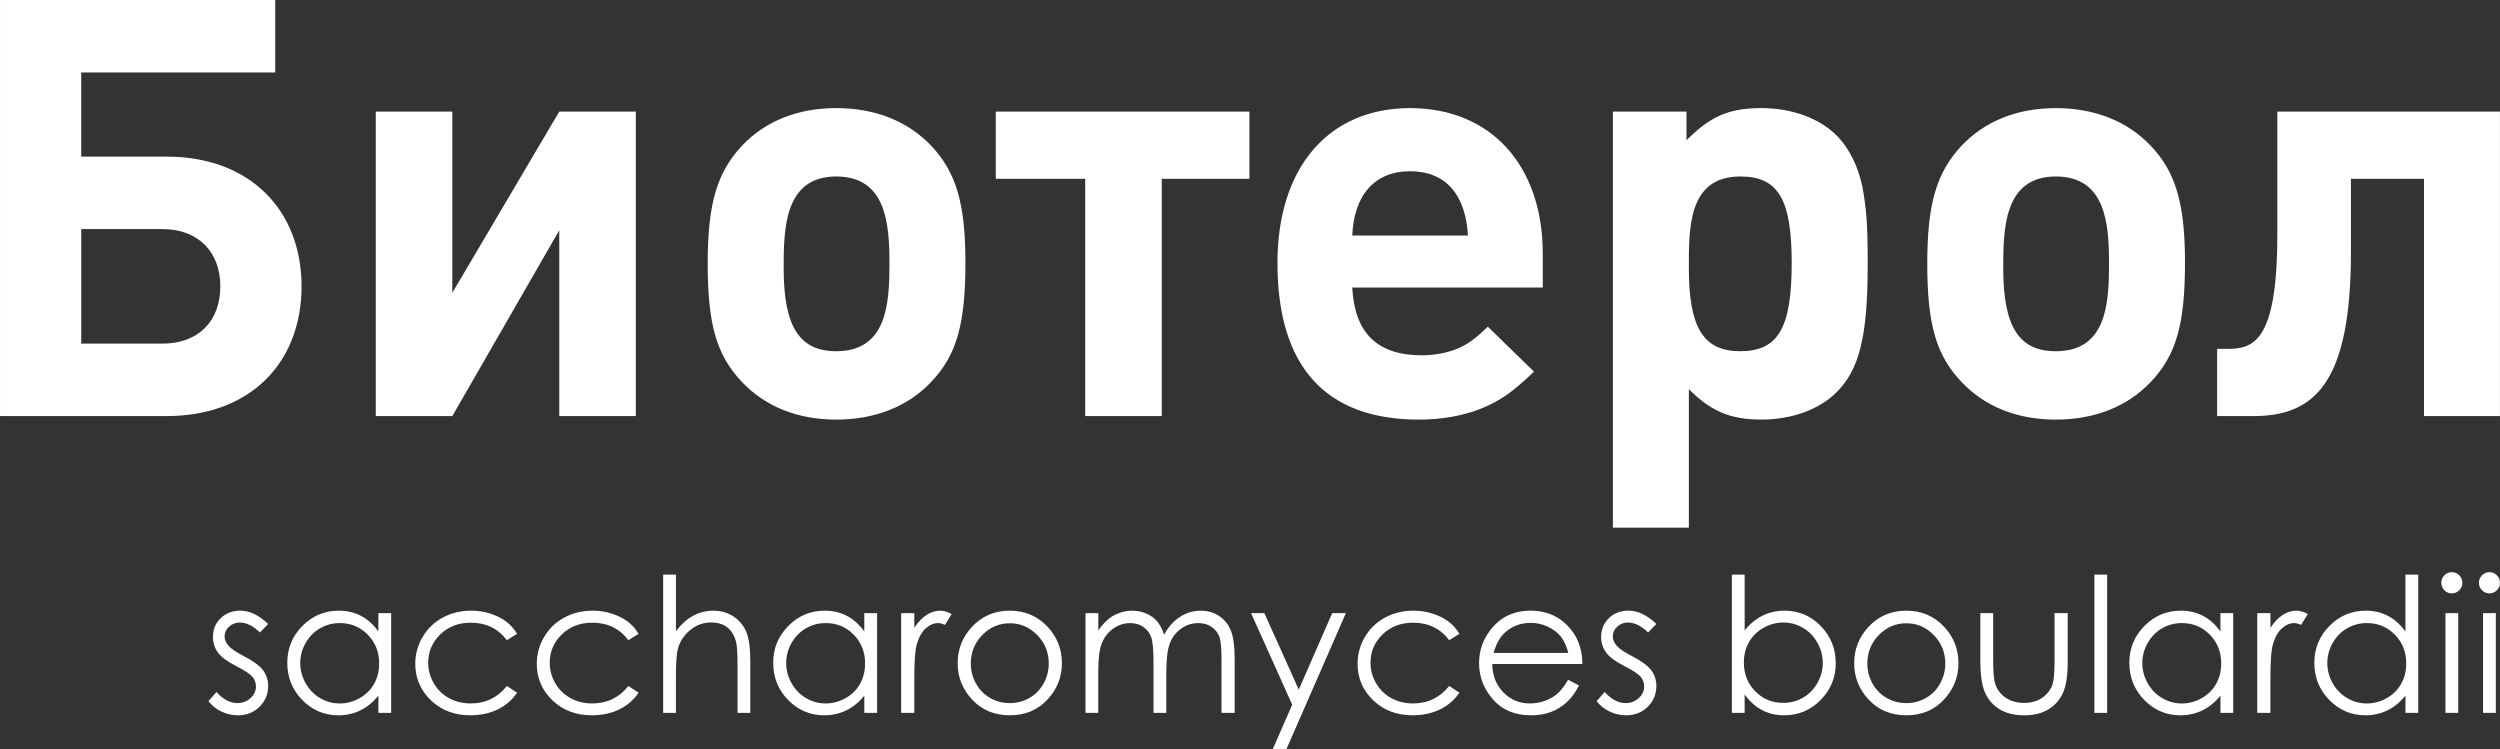 <?xml version="1.0" encoding="UTF-8"?> <!-- Creator: CorelDRAW 2019 (64-Bit) --> <svg xmlns="http://www.w3.org/2000/svg" xmlns:xlink="http://www.w3.org/1999/xlink" xmlns:xodm="http://www.corel.com/coreldraw/odm/2003" xml:space="preserve" width="76.267mm" height="22.859mm" style="shape-rendering:geometricPrecision; text-rendering:geometricPrecision; image-rendering:optimizeQuality; fill-rule:evenodd; clip-rule:evenodd" viewBox="0 0 2227.7 667.7"><rect x="0" y="0" width="2227.7" height="667.7" fill="#333333" stroke="none"/> <defs> <style type="text/css"> <![CDATA[ .fil0 {fill:white;fill-rule:nonzero} ]]> </style> </defs> <g id="Layer_x0020_1">  <g id="_2470067162128"> <path class="fil0" d="M268.7 255.16c0,-67.7 -45.82,-115.6 -120.29,-115.6l-76.03 0 0 -74.99 172.88 0 0 -64.58 -245.26 0 0 370.76 148.41 0c74.99,0 120.29,-47.91 120.29,-115.6zm-72.38 0c0,30.72 -19.27,51.04 -51.55,51.04l-72.38 0 0 -102.07 72.38 0c32.28,0 51.55,20.83 51.55,51.03zm370.24 115.6l0 -271.3 -68.22 0 -95.29 161.43 0 -161.43 -68.22 0 0 271.3 68.22 0 95.29 -165.59 0 165.59 68.22 0zm293.7 -136.96c0,-52.59 -8.34,-80.71 -30.73,-104.14 -20.83,-21.87 -49.99,-33.33 -84.36,-33.33 -34.37,0 -63.01,11.46 -83.84,33.33 -22.39,23.95 -30.72,51.55 -30.72,105.19 0,54.16 7.81,81.75 30.72,105.71 20.83,21.87 49.47,33.33 83.84,33.33 34.37,0 63.53,-11.46 84.36,-33.33 22.91,-23.95 30.73,-51.55 30.73,-106.75zm-67.7 1.05c0,35.41 -2.08,78.11 -47.39,78.11 -32.8,0 -46.87,-21.87 -46.87,-73.95 0,-34.89 0.52,-81.76 46.87,-81.76 44.78,0 47.39,42.7 47.39,77.59z"></path> <path class="fil0" d="M1113.32 159.34l0 -59.88 -225.99 0 0 59.88 79.67 0 0 211.42 68.22 0 0 -211.42 78.11 0zm261.41 96.86l0 -30.2c0,-78.63 -46.34,-129.66 -118.21,-129.66 -72.9,0 -118.2,53.11 -118.2,137.99 0,92.17 42.7,139.56 126.01,139.56 21.35,0 40.1,-3.65 55.72,-9.89 17.18,-7.29 26.56,-13.54 46.87,-32.81l-41.14 -40.1c-11.98,11.46 -17.71,15.62 -27.61,19.79 -8.85,3.64 -20.31,5.72 -31.24,5.72 -39.58,0 -59.89,-19.78 -61.97,-60.4l169.76 0zm-66.66 -46.34l-103.11 0c1.56,-36.45 20.31,-57.28 51.55,-57.28 31.25,0 49.47,20.31 51.55,57.28zm194.76 -84.88l0 -25.52 -65.61 0 0 370.76 67.7 0 0 -123.42c19.27,19.27 36.45,27.08 64.57,27.08 27.08,0 51.55,-8.86 67.18,-24.48 20.31,-20.31 27.6,-49.99 27.6,-113.52 0,-35.93 -1.05,-49.46 -4.69,-69.25 -3.64,-18.22 -11.98,-34.89 -22.91,-45.82 -15.62,-15.63 -40.1,-24.48 -67.18,-24.48 -29.68,0 -45.82,7.81 -66.65,28.64zm93.73 109.35c0,57.8 -11.98,78.63 -45.83,78.63 -32.8,0 -45.82,-20.83 -45.82,-73.95 0,-34.89 -1.05,-81.76 45.82,-81.76 33.85,0 45.83,20.31 45.83,77.07zm350.45 -0.52c0,-52.59 -8.33,-80.71 -30.72,-104.14 -20.83,-21.87 -49.99,-33.33 -84.36,-33.33 -34.37,0 -63.01,11.46 -83.84,33.33 -22.39,23.95 -30.73,51.55 -30.73,105.19 0,54.16 7.81,81.75 30.73,105.71 20.83,21.87 49.46,33.33 83.84,33.33 34.36,0 63.53,-11.46 84.36,-33.33 22.91,-23.95 30.72,-51.55 30.72,-106.75zm-67.7 1.05c0,35.41 -2.08,78.11 -47.39,78.11 -32.81,0 -46.87,-21.87 -46.87,-73.95 0,-34.89 0.52,-81.76 46.87,-81.76 44.78,0 47.39,42.7 47.39,77.59zm348.37 135.91l0 -271.3 -198.4 0 0 109.87c0,97.37 -22.39,101.55 -45.31,101.55l-8.33 0 0 59.88 32.28 0c55.2,0 86.96,-30.2 86.96,-146.33l0 -65.09 65.09 0 0 211.42 67.7 0z"></path> <path class="fil0" d="M348.55 546.35l0 88.88 -11.38 0 0 -15.29c-4.8,5.83 -10.15,10.21 -16.13,13.11 -5.94,2.9 -12.47,4.35 -19.53,4.35 -12.55,0 -23.29,-4.55 -32.19,-13.64 -8.9,-9.12 -13.33,-20.17 -13.33,-33.22 0,-12.75 4.49,-23.69 13.47,-32.76 8.96,-9.06 19.75,-13.61 32.39,-13.61 7.28,0 13.86,1.53 19.77,4.6 5.89,3.07 11.08,7.7 15.54,13.92l0 -16.35 11.38 0zm-45.81 8.87c-6.36,0 -12.25,1.57 -17.6,4.69 -5.38,3.1 -9.65,7.48 -12.83,13.11 -3.18,5.63 -4.77,11.6 -4.77,17.91 0,6.22 1.59,12.19 4.8,17.88 3.2,5.69 7.5,10.13 12.91,13.28 5.42,3.18 11.21,4.77 17.41,4.77 6.22,0 12.16,-1.56 17.74,-4.71 5.61,-3.15 9.91,-7.39 12.92,-12.77 3.01,-5.35 4.52,-11.41 4.52,-18.13 0,-10.24 -3.38,-18.8 -10.15,-25.7 -6.75,-6.89 -15.07,-10.32 -24.94,-10.32zm157.98 9.6l-9.07 5.63c-7.87,-10.38 -18.6,-15.57 -32.22,-15.57 -10.88,0 -19.92,3.48 -27.11,10.43 -7.17,6.95 -10.77,15.37 -10.77,25.3 0,6.47 1.64,12.55 4.97,18.24 3.29,5.69 7.84,10.13 13.62,13.28 5.75,3.15 12.22,4.71 19.39,4.71 13.11,0 23.82,-5.19 32.14,-15.56l9.07 5.97c-4.27,6.39 -9.98,11.33 -17.15,14.87 -7.2,3.51 -15.37,5.27 -24.55,5.27 -14.12,0 -25.8,-4.46 -35.09,-13.36 -9.29,-8.92 -13.92,-19.75 -13.92,-32.53 0,-8.56 2.17,-16.54 6.53,-23.9 4.32,-7.37 10.29,-13.11 17.88,-17.24 7.61,-4.13 16.09,-6.2 25.49,-6.2 5.91,0 11.61,0.89 17.1,2.68 5.47,1.79 10.13,4.13 13.95,7 3.85,2.87 7.08,6.53 9.76,10.97zm108.29 0l-9.07 5.63c-7.87,-10.38 -18.61,-15.57 -32.22,-15.57 -10.88,0 -19.92,3.48 -27.11,10.43 -7.17,6.95 -10.77,15.37 -10.77,25.3 0,6.47 1.64,12.55 4.97,18.24 3.29,5.69 7.84,10.13 13.62,13.28 5.75,3.15 12.22,4.71 19.38,4.71 13.11,0 23.82,-5.19 32.14,-15.56l9.07 5.97c-4.27,6.39 -9.98,11.33 -17.15,14.87 -7.2,3.51 -15.37,5.27 -24.55,5.27 -14.12,0 -25.81,-4.46 -35.09,-13.36 -9.29,-8.92 -13.92,-19.75 -13.92,-32.53 0,-8.56 2.17,-16.54 6.53,-23.9 4.32,-7.37 10.29,-13.11 17.88,-17.24 7.61,-4.13 16.09,-6.2 25.49,-6.2 5.91,0 11.61,0.89 17.1,2.68 5.47,1.79 10.13,4.13 13.95,7 3.85,2.87 7.09,6.53 9.76,10.97zm21.92 -52.78l11.38 0 0 50.35c4.63,-6.08 9.76,-10.66 15.31,-13.66 5.58,-3.04 11.6,-4.55 18.1,-4.55 6.67,0 12.58,1.67 17.74,5.05 5.16,3.37 8.98,7.92 11.44,13.59 2.45,5.69 3.68,14.59 3.68,26.72l0 45.69 -11.38 0 0 -42.35c0,-10.21 -0.41,-17.04 -1.23,-20.48 -1.42,-5.86 -4.02,-10.26 -7.76,-13.25 -3.74,-2.96 -8.65,-4.44 -14.73,-4.44 -6.95,0 -13.17,2.29 -18.66,6.86 -5.49,4.55 -9.12,10.21 -10.88,16.96 -1.09,4.36 -1.64,12.39 -1.64,24.13l0 32.55 -11.38 0 0 -123.19zm190.62 34.31l0 88.88 -11.38 0 0 -15.29c-4.8,5.83 -10.15,10.21 -16.13,13.11 -5.94,2.9 -12.47,4.35 -19.53,4.35 -12.55,0 -23.3,-4.55 -32.2,-13.64 -8.9,-9.12 -13.33,-20.17 -13.33,-33.22 0,-12.75 4.49,-23.69 13.47,-32.76 8.96,-9.06 19.75,-13.61 32.39,-13.61 7.28,0 13.86,1.53 19.77,4.6 5.89,3.07 11.08,7.7 15.54,13.92l0 -16.35 11.38 0zm-45.81 8.87c-6.36,0 -12.25,1.57 -17.6,4.69 -5.38,3.1 -9.65,7.48 -12.83,13.11 -3.18,5.63 -4.77,11.6 -4.77,17.91 0,6.22 1.59,12.19 4.8,17.88 3.2,5.69 7.5,10.13 12.92,13.28 5.41,3.18 11.21,4.77 17.41,4.77 6.22,0 12.16,-1.56 17.74,-4.71 5.61,-3.15 9.91,-7.39 12.92,-12.77 3.01,-5.35 4.52,-11.41 4.52,-18.13 0,-10.24 -3.38,-18.8 -10.15,-25.7 -6.75,-6.89 -15.07,-10.32 -24.94,-10.32zm67.26 -8.87l11.71 0 0 13c3.48,-5.13 7.17,-8.93 11.05,-11.44 3.88,-2.48 7.92,-3.74 12.1,-3.74 3.18,0 6.56,1 10.15,3.01l-5.97 9.6c-2.4,-1.03 -4.41,-1.57 -6.05,-1.57 -3.82,0 -7.51,1.57 -11.05,4.69 -3.54,3.13 -6.25,8.01 -8.12,14.59 -1.43,5.05 -2.12,15.29 -2.12,30.69l0 30.04 -11.71 0 0 -88.88zm96.85 -2.18c13.7,0 25.08,4.94 34.09,14.84 8.2,9.01 12.31,19.69 12.31,32.02 0,12.38 -4.32,23.21 -13,32.47 -8.65,9.26 -19.81,13.89 -33.39,13.89 -13.67,0 -24.86,-4.63 -33.51,-13.89 -8.67,-9.26 -13,-20.08 -13,-32.47 0,-12.27 4.1,-22.93 12.3,-31.94 9.01,-9.96 20.42,-14.93 34.2,-14.93zm-0.06 11.21c-9.51,0 -17.65,3.49 -24.49,10.49 -6.83,7 -10.24,15.48 -10.24,25.41 0,6.38 1.56,12.36 4.66,17.91 3.12,5.52 7.33,9.79 12.64,12.81 5.27,3.01 11.1,4.52 17.43,4.52 6.33,0 12.16,-1.51 17.43,-4.52 5.3,-3.02 9.52,-7.28 12.64,-12.81 3.09,-5.55 4.66,-11.53 4.66,-17.91 0,-9.93 -3.43,-18.42 -10.29,-25.41 -6.84,-7 -14.98,-10.49 -24.44,-10.49zm67.51 -9.04l11.38 0 0 15.37c3.99,-5.66 8.06,-9.82 12.27,-12.44 5.78,-3.4 11.86,-5.1 18.22,-5.1 4.32,0 8.4,0.84 12.27,2.54 3.88,1.67 7.03,3.93 9.48,6.72 2.46,2.82 4.58,6.83 6.39,12.08 3.79,-6.98 8.57,-12.27 14.25,-15.9 5.72,-3.63 11.86,-5.44 18.44,-5.44 6.14,0 11.58,1.56 16.26,4.66 4.71,3.09 8.2,7.42 10.49,12.97 2.29,5.55 3.43,13.87 3.43,24.97l0 48.46 -11.72 0 0 -48.48c0,-9.54 -0.67,-16.07 -2.04,-19.64 -1.37,-3.58 -3.69,-6.45 -6.98,-8.62 -3.29,-2.18 -7.19,-3.27 -11.77,-3.27 -5.53,0 -10.6,1.65 -15.18,4.91 -4.6,3.26 -7.95,7.61 -10.07,13.05 -2.12,5.44 -3.18,14.53 -3.18,27.26l0 34.79 -11.38 0 0 -45.47c0,-10.71 -0.67,-18 -2.01,-21.85 -1.34,-3.85 -3.66,-6.92 -6.98,-9.23 -3.35,-2.32 -7.28,-3.46 -11.86,-3.46 -5.3,0 -10.24,1.59 -14.84,4.77 -4.6,3.18 -8,7.48 -10.21,12.86 -2.21,5.38 -3.32,13.64 -3.32,24.75l0 37.63 -11.38 0 0 -88.88zm147.46 0l11.89 0 30.66 68.15 29.8 -68.15 12.19 0 -53.06 121.35 -12.19 0 17.41 -39.78 -36.68 -81.57zm185.65 18.47l-9.07 5.63c-7.87,-10.38 -18.6,-15.57 -32.22,-15.57 -10.87,0 -19.92,3.48 -27.11,10.43 -7.17,6.95 -10.77,15.37 -10.77,25.3 0,6.47 1.64,12.55 4.97,18.24 3.29,5.69 7.84,10.13 13.62,13.28 5.75,3.15 12.21,4.71 19.38,4.71 13.11,0 23.82,-5.19 32.14,-15.56l9.07 5.97c-4.27,6.39 -9.98,11.33 -17.15,14.87 -7.2,3.51 -15.37,5.27 -24.55,5.27 -14.12,0 -25.8,-4.46 -35.09,-13.36 -9.29,-8.92 -13.92,-19.75 -13.92,-32.53 0,-8.56 2.17,-16.54 6.53,-23.9 4.32,-7.37 10.29,-13.11 17.88,-17.24 7.61,-4.13 16.1,-6.2 25.5,-6.2 5.91,0 11.61,0.89 17.1,2.68 5.47,1.79 10.13,4.13 13.95,7 3.85,2.87 7.09,6.53 9.76,10.97zm96.97 40.95l9.65 5.08c-3.18,6.17 -6.84,11.16 -10.99,14.95 -4.16,3.77 -8.82,6.67 -14.01,8.65 -5.21,1.98 -11.08,2.96 -17.63,2.96 -14.56,0 -25.91,-4.74 -34.12,-14.23 -8.2,-9.48 -12.3,-20.2 -12.3,-32.14 0,-11.25 3.48,-21.29 10.43,-30.07 8.78,-11.19 20.58,-16.8 35.34,-16.8 15.2,0 27.37,5.75 36.43,17.21 6.44,8.09 9.74,18.19 9.85,30.32l-80.34 0c0.22,10.3 3.54,18.72 9.93,25.27 6.42,6.58 14.34,9.87 23.74,9.87 4.55,0 8.98,-0.78 13.28,-2.34 4.3,-1.56 7.95,-3.63 10.97,-6.22 3.01,-2.59 6.27,-6.75 9.76,-12.52zm0.11 -23.93c-1.53,-6.11 -3.77,-10.97 -6.69,-14.62 -2.96,-3.65 -6.84,-6.58 -11.66,-8.82 -4.83,-2.23 -9.9,-3.35 -15.2,-3.35 -8.79,0 -16.32,2.79 -22.63,8.4 -4.63,4.1 -8.09,10.21 -10.46,18.38l66.64 0zm78.47 -25.83l-7.36 7.59c-6.11,-5.91 -12.11,-8.87 -17.94,-8.87 -3.71,0 -6.89,1.23 -9.54,3.68 -2.65,2.43 -3.99,5.3 -3.99,8.56 0,2.87 1.09,5.64 3.26,8.23 2.18,2.68 6.78,5.8 13.75,9.4 8.48,4.38 14.25,8.65 17.32,12.72 2.98,4.13 4.49,8.78 4.49,13.94 0,7.31 -2.57,13.47 -7.7,18.55 -5.13,5.05 -11.55,7.59 -19.25,7.59 -5.13,0 -10.01,-1.12 -14.7,-3.35 -4.66,-2.23 -8.51,-5.3 -11.58,-9.24l7.19 -8.17c5.83,6.58 12.05,9.87 18.61,9.87 4.57,0 8.48,-1.48 11.72,-4.41 3.2,-2.93 4.82,-6.39 4.82,-10.35 0,-3.27 -1.06,-6.17 -3.18,-8.74 -2.15,-2.51 -6.95,-5.66 -14.42,-9.45 -8.04,-4.13 -13.5,-8.2 -16.37,-12.22 -2.9,-4.02 -4.35,-8.59 -4.35,-13.75 0,-6.72 2.31,-12.31 6.92,-16.77 4.63,-4.44 10.46,-6.67 17.52,-6.67 8.2,0 16.46,3.93 24.77,11.83zm67.28 79.22l0 -123.19 11.38 0 0 49.71c4.8,-5.89 10.15,-10.29 16.09,-13.19 5.94,-2.93 12.44,-4.38 19.5,-4.38 12.58,0 23.32,4.55 32.22,13.64 8.9,9.12 13.36,20.14 13.36,33.14 0,12.81 -4.49,23.77 -13.47,32.83 -8.98,9.07 -19.78,13.61 -32.42,13.61 -7.25,0 -13.81,-1.53 -19.69,-4.6 -5.89,-3.07 -11.08,-7.7 -15.59,-13.92l0 16.35 -11.38 0zm45.83 -8.87c6.33,0 12.22,-1.56 17.58,-4.66 5.38,-3.13 9.65,-7.51 12.83,-13.14 3.18,-5.6 4.77,-11.58 4.77,-17.86 0,-6.27 -1.59,-12.27 -4.8,-17.96 -3.21,-5.67 -7.51,-10.1 -12.92,-13.28 -5.42,-3.15 -11.19,-4.74 -17.33,-4.74 -6.22,0 -12.16,1.59 -17.8,4.74 -5.6,3.18 -9.93,7.45 -12.94,12.81 -3.01,5.36 -4.52,11.38 -4.52,18.1 0,10.24 3.37,18.8 10.15,25.66 6.75,6.89 15.06,10.32 24.97,10.32zm109.67 -82.18c13.69,0 25.08,4.94 34.09,14.84 8.2,9.01 12.3,19.69 12.3,32.02 0,12.38 -4.32,23.21 -13,32.47 -8.65,9.26 -19.8,13.89 -33.39,13.89 -13.67,0 -24.86,-4.63 -33.51,-13.89 -8.67,-9.26 -13,-20.08 -13,-32.47 0,-12.27 4.1,-22.93 12.3,-31.94 9.01,-9.96 20.42,-14.93 34.2,-14.93zm-0.06 11.21c-9.51,0 -17.66,3.49 -24.49,10.49 -6.83,7 -10.24,15.48 -10.24,25.41 0,6.38 1.56,12.36 4.66,17.91 3.12,5.52 7.33,9.79 12.64,12.81 5.27,3.01 11.1,4.52 17.43,4.52 6.33,0 12.16,-1.51 17.43,-4.52 5.3,-3.02 9.52,-7.28 12.64,-12.81 3.1,-5.55 4.66,-11.53 4.66,-17.91 0,-9.93 -3.43,-18.42 -10.29,-25.41 -6.84,-7 -14.98,-10.49 -24.44,-10.49zm66 -9.04l11.38 0 0 41.48c0,10.13 0.56,17.08 1.64,20.9 1.62,5.44 4.77,9.74 9.37,12.89 4.61,3.15 10.13,4.74 16.51,4.74 6.39,0 11.8,-1.54 16.26,-4.6 4.44,-3.1 7.53,-7.11 9.2,-12.14 1.14,-3.43 1.74,-10.68 1.74,-21.79l0 -41.48 11.72 0 0 43.57c0,12.25 -1.43,21.46 -4.3,27.65 -2.85,6.22 -7.17,11.08 -12.92,14.57 -5.75,3.51 -12.94,5.27 -21.62,5.27 -8.68,0 -15.9,-1.76 -21.7,-5.27 -5.8,-3.49 -10.15,-8.4 -13,-14.68 -2.87,-6.27 -4.3,-15.73 -4.3,-28.34l0 -42.77zm101.58 -34.31l11.38 0 0 123.19 -11.38 0 0 -123.19zm123.72 34.31l0 88.88 -11.38 0 0 -15.29c-4.8,5.83 -10.15,10.21 -16.13,13.11 -5.94,2.9 -12.47,4.35 -19.53,4.35 -12.55,0 -23.3,-4.55 -32.2,-13.64 -8.9,-9.12 -13.33,-20.17 -13.33,-33.22 0,-12.75 4.49,-23.69 13.47,-32.76 8.96,-9.06 19.75,-13.61 32.39,-13.61 7.28,0 13.86,1.53 19.77,4.6 5.89,3.07 11.08,7.7 15.54,13.92l0 -16.35 11.38 0zm-45.81 8.87c-6.36,0 -12.25,1.57 -17.6,4.69 -5.38,3.1 -9.65,7.48 -12.83,13.11 -3.18,5.63 -4.77,11.6 -4.77,17.91 0,6.22 1.59,12.19 4.8,17.88 3.2,5.69 7.5,10.13 12.92,13.28 5.41,3.18 11.21,4.77 17.41,4.77 6.22,0 12.16,-1.56 17.74,-4.71 5.61,-3.15 9.91,-7.39 12.92,-12.77 3.01,-5.35 4.52,-11.41 4.52,-18.13 0,-10.24 -3.38,-18.8 -10.15,-25.7 -6.75,-6.89 -15.07,-10.32 -24.94,-10.32zm67.26 -8.87l11.71 0 0 13c3.48,-5.13 7.17,-8.93 11.05,-11.44 3.88,-2.48 7.92,-3.74 12.1,-3.74 3.18,0 6.56,1 10.15,3.01l-5.97 9.6c-2.4,-1.03 -4.41,-1.57 -6.05,-1.57 -3.82,0 -7.51,1.57 -11.05,4.69 -3.54,3.13 -6.25,8.01 -8.12,14.59 -1.43,5.05 -2.12,15.29 -2.12,30.69l0 30.04 -11.71 0 0 -88.88zm143.41 -34.31l0 123.19 -11.38 0 0 -15.29c-4.8,5.83 -10.16,10.21 -16.13,13.11 -5.94,2.9 -12.47,4.35 -19.53,4.35 -12.55,0 -23.3,-4.55 -32.19,-13.64 -8.9,-9.12 -13.33,-20.17 -13.33,-33.22 0,-12.75 4.49,-23.69 13.47,-32.76 8.95,-9.06 19.75,-13.61 32.38,-13.61 7.28,0 13.87,1.56 19.78,4.66 5.89,3.09 11.08,7.75 15.54,13.97l0 -50.77 11.38 0zm-45.81 43.18c-6.36,0 -12.24,1.57 -17.6,4.69 -5.39,3.1 -9.65,7.48 -12.84,13.11 -3.18,5.63 -4.76,11.6 -4.76,17.91 0,6.22 1.59,12.19 4.8,17.88 3.2,5.69 7.5,10.13 12.92,13.28 5.41,3.18 11.21,4.77 17.41,4.77 6.22,0 12.16,-1.56 17.74,-4.71 5.61,-3.15 9.9,-7.39 12.92,-12.77 3.01,-5.35 4.52,-11.41 4.52,-18.13 0,-10.24 -3.38,-18.8 -10.16,-25.7 -6.75,-6.89 -15.06,-10.32 -24.94,-10.32zm75.74 -45.36c2.59,0 4.8,0.92 6.64,2.79 1.84,1.85 2.76,4.1 2.76,6.69 0,2.57 -0.92,4.8 -2.76,6.64 -1.84,1.87 -4.05,2.79 -6.64,2.79 -2.57,0 -4.74,-0.92 -6.58,-2.79 -1.84,-1.84 -2.76,-4.07 -2.76,-6.64 0,-2.59 0.92,-4.85 2.76,-6.69 1.84,-1.87 4.02,-2.79 6.58,-2.79zm-5.66 36.49l11.38 0 0 88.88 -11.38 0 0 -88.88zm39.16 -36.49c2.59,0 4.8,0.92 6.64,2.79 1.84,1.85 2.76,4.1 2.76,6.69 0,2.57 -0.92,4.8 -2.76,6.64 -1.84,1.87 -4.04,2.79 -6.64,2.79 -2.57,0 -4.74,-0.92 -6.58,-2.79 -1.84,-1.84 -2.76,-4.07 -2.76,-6.64 0,-2.59 0.92,-4.85 2.76,-6.69 1.84,-1.87 4.02,-2.79 6.58,-2.79zm-5.66 36.49l11.38 0 0 88.88 -11.38 0 0 -88.88z"></path> <path class="fil0" d="M238.95 556l-7.36 7.59c-6.11,-5.91 -12.11,-8.87 -17.94,-8.87 -3.7,0 -6.89,1.23 -9.54,3.68 -2.65,2.43 -3.99,5.3 -3.99,8.56 0,2.87 1.09,5.64 3.26,8.23 2.18,2.68 6.78,5.8 13.75,9.4 8.48,4.38 14.25,8.65 17.32,12.72 2.98,4.13 4.49,8.78 4.49,13.94 0,7.31 -2.56,13.47 -7.7,18.55 -5.13,5.05 -11.55,7.59 -19.25,7.59 -5.13,0 -10.01,-1.12 -14.7,-3.35 -4.66,-2.23 -8.51,-5.3 -11.58,-9.24l7.2 -8.17c5.83,6.58 12.05,9.87 18.6,9.87 4.57,0 8.48,-1.48 11.72,-4.41 3.2,-2.93 4.82,-6.39 4.82,-10.35 0,-3.27 -1.06,-6.17 -3.18,-8.74 -2.15,-2.51 -6.95,-5.66 -14.42,-9.45 -8.04,-4.13 -13.5,-8.2 -16.37,-12.22 -2.9,-4.02 -4.35,-8.59 -4.35,-13.75 0,-6.72 2.32,-12.31 6.92,-16.77 4.63,-4.44 10.46,-6.67 17.52,-6.67 8.2,0 16.46,3.93 24.77,11.83z"></path> </g> </g> </svg> 